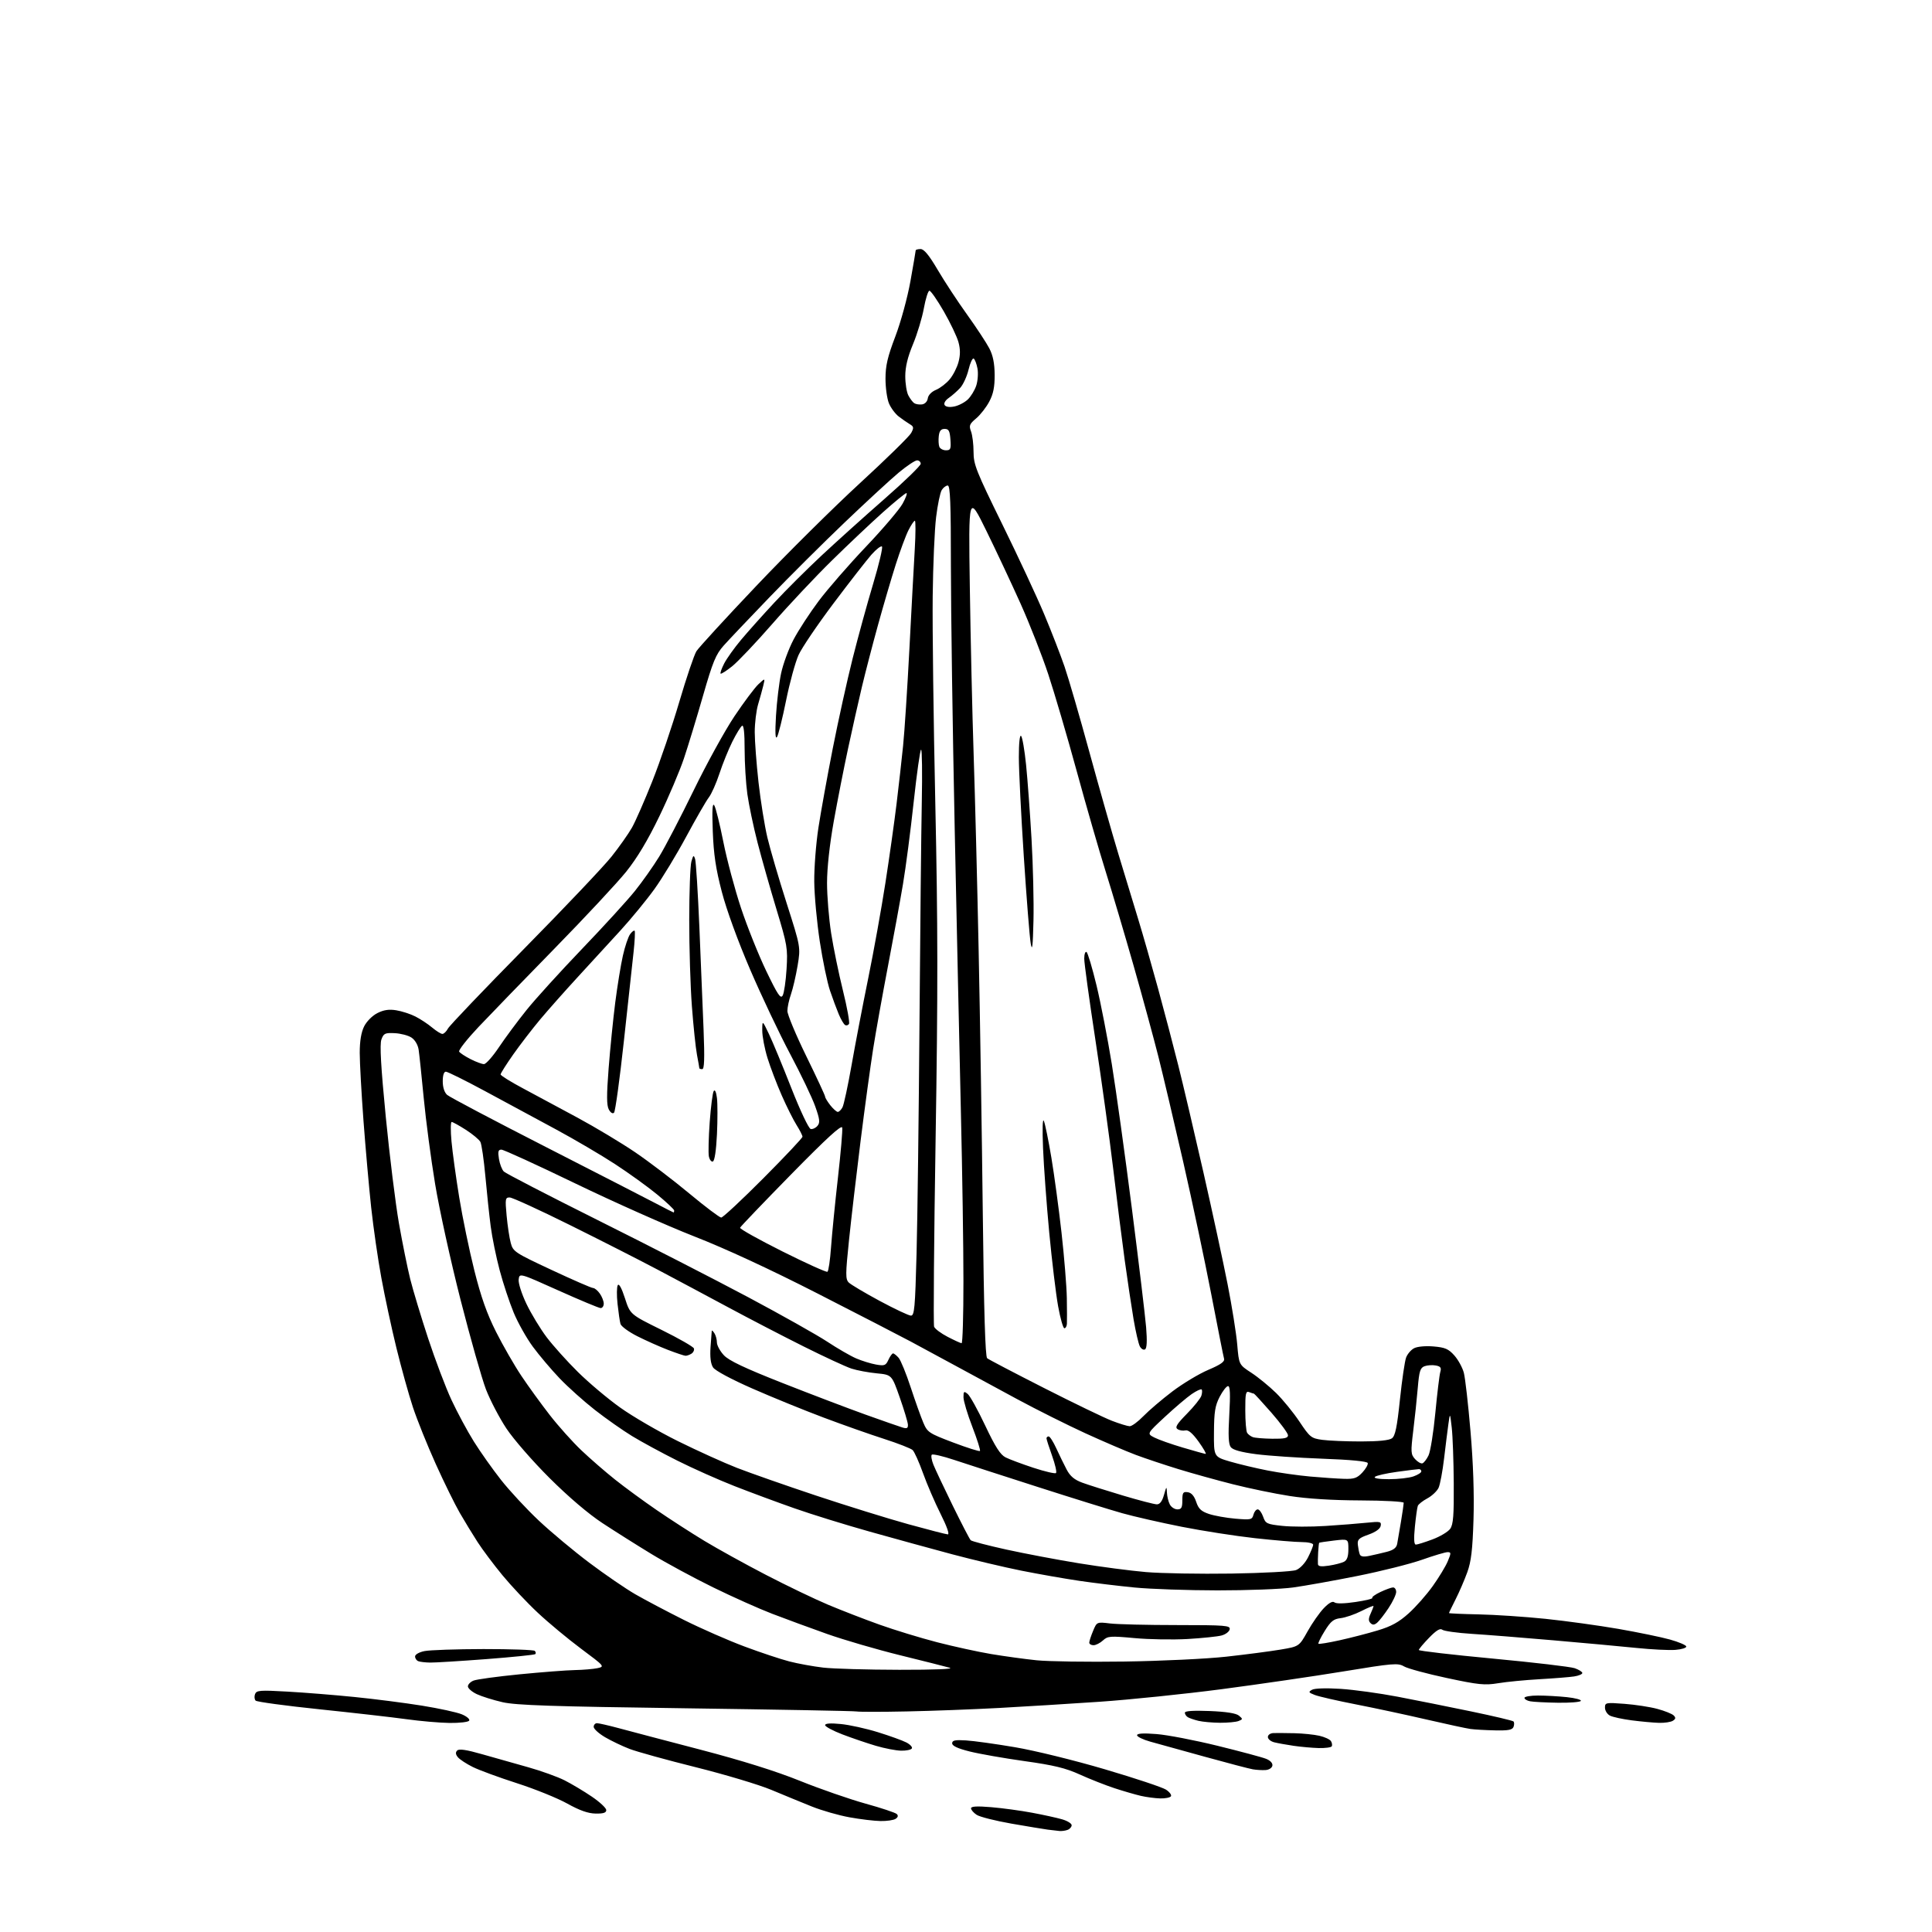 <?xml version="1.0" encoding="UTF-8" standalone="no"?>
<svg 
  version="1.1" 
  xmlns="http://www.w3.org/2000/svg" 
  xmlns:xlink="http://www.w3.org/1999/xlink" 
  xmlns:svg="http://www.w3.org/2000/svg"
  xmlns:rdf="http://www.w3.org/1999/02/22-rdf-syntax-ns#"
  xmlns:cc="http://creativecommons.org/ns#"
  xmlns:dc="http://purl.org/dc/elements/1.1/"
  viewBox="0 0 768 768"
  width="768"
  height="768"
>
<style>svg {background-color: white; }</style>"
<path stroke="none" fill="black" fill-rule="evenodd" d="M421.17,727.85C420.25,727.77 418.15,727.52 416.50,727.31C414.85,727.09 408.32,726.01 402.00,724.91C395.68,723.80 389.49,722.24 388.25,721.43C387.01,720.62 386.00,719.45 386.00,718.83C386.00,718.04 388.37,717.91 394.02,718.38C398.44,718.75 405.75,719.74 410.27,720.59C414.80,721.43 420.19,722.62 422.25,723.22C424.31,723.82 426.00,724.87 426.00,725.55C426.00,726.23 425.29,727.06 424.42,727.39C423.55,727.73 422.09,727.93 421.17,727.85zM350.00,723.89C347.52,723.85 341.99,723.19 337.70,722.41C333.41,721.64 326.66,719.70 322.70,718.11C318.74,716.52 311.49,713.54 306.59,711.49C301.69,709.44 288.19,705.40 276.59,702.50C264.99,699.61 253.14,696.33 250.26,695.22C247.37,694.11 242.98,692.01 240.51,690.56C238.03,689.10 236.00,687.26 236.00,686.46C236.00,685.66 236.59,685.00 237.32,685.00C238.04,685.00 241.98,685.90 246.07,687.00C250.16,688.11 264.75,691.95 278.50,695.54C294.98,699.85 308.46,704.07 318.03,707.93C326.03,711.15 337.73,715.21 344.03,716.96C350.34,718.70 355.95,720.57 356.49,721.11C357.14,721.75 356.97,722.40 355.99,723.03C355.17,723.55 352.48,723.94 350.00,723.89zM236.75,720.92C233.77,720.87 230.40,719.68 225.50,716.95C221.65,714.80 212.65,711.16 205.50,708.86C198.35,706.56 190.45,703.66 187.94,702.41C185.43,701.17 182.77,699.43 182.03,698.54C181.08,697.39 181.00,696.60 181.75,695.85C182.49,695.11 185.42,695.54 191.65,697.33C196.52,698.72 204.73,701.04 209.91,702.49C215.08,703.94 221.61,706.29 224.41,707.70C227.21,709.12 232.09,712.03 235.25,714.18C238.41,716.32 241.00,718.73 241.00,719.54C241.00,720.60 239.85,720.98 236.75,720.92zM461.19,714.90C459.16,714.84 455.70,714.39 453.50,713.88C451.30,713.37 446.57,712.00 443.00,710.83C439.43,709.65 433.25,707.22 429.27,705.41C423.56,702.82 418.93,701.70 407.27,700.07C399.15,698.93 389.35,697.21 385.50,696.25C380.72,695.06 378.50,694.02 378.50,693.00C378.50,691.81 379.63,691.57 384.00,691.84C387.02,692.02 395.80,693.24 403.50,694.55C411.26,695.86 427.18,699.77 439.22,703.33C451.17,706.85 462.10,710.49 463.50,711.41C464.91,712.33 465.80,713.52 465.47,714.04C465.15,714.57 463.22,714.95 461.19,714.90zM502.99,703.63C501.62,703.71 499.38,703.57 498.00,703.33C496.62,703.10 488.07,700.85 479.00,698.35C469.93,695.84 460.14,693.13 457.25,692.33C454.36,691.52 452.00,690.37 452.00,689.78C452.00,689.05 454.50,688.90 459.75,689.32C464.01,689.65 474.93,691.75 484.00,693.98C493.07,696.21 501.76,698.54 503.30,699.16C505.01,699.85 505.97,700.90 505.79,701.89C505.61,702.81 504.41,703.56 502.99,703.63zM358.19,695.92C356.16,695.88 351.65,695.01 348.16,693.98C344.68,692.95 338.71,690.92 334.91,689.47C331.11,688.01 328.00,686.35 328.00,685.77C328.00,685.07 330.14,684.92 334.25,685.33C337.69,685.66 344.32,687.13 349.00,688.58C353.68,690.03 358.75,691.86 360.28,692.65C361.81,693.44 362.80,694.52 362.47,695.04C362.15,695.57 360.22,695.97 358.19,695.92zM524.19,694.88C521.61,694.81 517.14,694.41 514.26,693.99C511.37,693.56 507.88,692.94 506.51,692.59C505.13,692.24 504.00,691.30 504.00,690.48C504.00,689.64 504.96,688.97 506.25,688.92C507.49,688.88 511.23,688.91 514.56,688.98C517.89,689.06 522.34,689.51 524.45,689.99C526.57,690.47 528.65,691.43 529.08,692.13C529.51,692.83 529.65,693.76 529.38,694.20C529.10,694.64 526.77,694.94 524.19,694.88zM594.28,687.85C590.55,687.77 586.15,687.52 584.50,687.29C582.85,687.06 574.98,685.36 567.00,683.52C559.02,681.67 546.42,678.97 539.00,677.52C531.58,676.07 524.22,674.39 522.66,673.78C520.14,672.81 520.02,672.57 521.57,671.70C522.61,671.12 527.25,670.98 532.96,671.35C538.27,671.70 548.43,673.10 555.55,674.46C562.67,675.82 575.82,678.45 584.76,680.31C593.70,682.17 601.29,683.96 601.63,684.30C601.97,684.64 601.98,685.61 601.65,686.46C601.19,687.66 599.57,687.97 594.28,687.85zM178.69,684.90C174.74,684.84 167.00,684.17 161.50,683.40C156.00,682.64 140.48,680.87 127.01,679.47C113.54,678.07 102.12,676.52 101.63,676.03C101.14,675.54 101.03,674.37 101.38,673.44C101.97,671.92 103.30,671.82 114.27,672.44C121.00,672.82 133.03,673.78 141.00,674.59C148.97,675.39 161.03,676.94 167.79,678.03C174.55,679.12 181.67,680.67 183.61,681.48C185.55,682.29 186.86,683.42 186.51,683.98C186.17,684.54 182.65,684.95 178.69,684.90zM485.00,684.83C481.98,684.81 478.11,684.46 476.41,684.06C474.71,683.65 472.80,683.00 472.16,682.60C471.52,682.21 471.00,681.41 471.00,680.82C471.00,680.13 474.35,679.90 480.88,680.16C487.45,680.43 491.34,681.04 492.48,681.98C494.09,683.32 494.08,683.45 492.35,684.13C491.33,684.53 488.02,684.84 485.00,684.83zM659.50,684.86C657.30,684.80 652.43,684.35 648.68,683.87C644.93,683.39 640.99,682.53 639.93,681.96C638.87,681.39 638.00,679.98 638.00,678.82C638.00,676.81 638.35,676.74 645.75,677.30C650.01,677.62 655.90,678.52 658.82,679.31C661.75,680.10 664.67,681.27 665.31,681.91C666.21,682.81 666.13,683.31 664.99,684.03C664.17,684.55 661.70,684.92 659.50,684.86zM360.50,680.32C350.60,680.53 341.60,680.53 340.50,680.33C339.40,680.13 308.80,679.57 272.50,679.07C219.27,678.35 205.20,677.88 199.77,676.65C196.07,675.80 191.46,674.36 189.52,673.44C187.58,672.52 186.00,671.14 186.00,670.36C186.00,669.59 187.01,668.55 188.25,668.06C189.49,667.56 197.70,666.44 206.50,665.57C215.30,664.71 225.20,663.94 228.50,663.88C231.80,663.82 235.85,663.47 237.50,663.12C240.46,662.48 240.37,662.38 231.00,655.40C225.78,651.51 218.02,645.07 213.77,641.08C209.51,637.10 203.19,630.38 199.72,626.17C196.24,621.95 191.80,616.02 189.85,613.00C187.90,609.98 184.71,604.75 182.77,601.39C180.82,598.02 176.51,589.25 173.19,581.89C169.87,574.52 165.79,564.39 164.13,559.36C162.47,554.34 159.53,543.76 157.59,535.86C155.65,527.96 152.96,515.42 151.60,508.00C150.23,500.57 148.42,487.98 147.55,480.00C146.69,472.02 145.31,456.50 144.49,445.50C143.67,434.50 143.00,422.35 143.00,418.50C143.00,413.84 143.59,410.33 144.75,408.00C145.74,406.02 148.02,403.73 150.00,402.73C152.51,401.45 154.63,401.13 157.50,401.60C159.70,401.95 163.13,403.06 165.12,404.07C167.11,405.08 170.10,407.05 171.76,408.45C173.43,409.85 175.27,411.00 175.86,411.00C176.45,411.00 177.45,410.03 178.08,408.85C178.71,407.67 192.35,393.39 208.39,377.10C224.43,360.82 240.05,344.35 243.10,340.50C246.16,336.65 249.80,331.48 251.21,329.00C252.61,326.52 256.26,318.20 259.32,310.50C262.38,302.80 267.20,288.62 270.03,279.00C272.86,269.38 275.93,260.31 276.84,258.87C277.75,257.42 288.48,245.72 300.68,232.87C312.88,220.01 331.43,201.63 341.89,192.02C352.35,182.41 361.49,173.45 362.20,172.13C363.33,170.02 363.25,169.57 361.64,168.61C360.62,168.00 358.65,166.64 357.27,165.58C355.89,164.53 354.14,162.18 353.38,160.36C352.62,158.55 352.00,154.13 352.00,150.54C352.00,145.38 352.81,141.88 355.91,133.74C358.10,127.97 360.73,118.35 361.91,111.78C363.06,105.35 364.00,99.85 364.00,99.55C364.00,99.25 364.87,99.00 365.94,99.00C367.32,99.00 369.32,101.44 372.79,107.34C375.49,111.93 380.74,119.92 384.46,125.09C388.17,130.27 392.14,136.30 393.28,138.50C394.73,141.30 395.36,144.45 395.39,149.00C395.42,153.80 394.87,156.58 393.26,159.62C392.07,161.89 389.72,164.90 388.04,166.31C385.38,168.56 385.12,169.19 386.00,171.50C386.55,172.95 387.00,176.61 387.00,179.65C387.00,184.66 388.05,187.29 398.40,208.36C404.67,221.12 412.15,237.17 415.03,244.03C417.91,250.89 421.57,260.32 423.18,265.00C424.78,269.68 429.23,284.98 433.06,299.00C436.90,313.02 442.08,331.25 444.58,339.50C447.09,347.75 450.65,359.45 452.49,365.50C454.34,371.55 457.88,383.93 460.36,393.00C462.84,402.07 466.45,415.80 468.38,423.50C470.32,431.20 474.81,450.32 478.37,466.00C481.93,481.68 486.26,501.70 487.99,510.50C489.72,519.30 491.45,530.09 491.82,534.49C492.50,542.48 492.50,542.48 497.42,545.69C500.13,547.46 504.54,551.07 507.24,553.71C509.93,556.34 514.12,561.48 516.55,565.11C520.72,571.35 521.23,571.76 525.62,572.36C528.18,572.71 535.08,573.00 540.95,573.00C547.91,573.00 552.21,572.57 553.32,571.75C554.63,570.78 555.35,567.31 556.50,556.32C557.32,548.53 558.42,541.02 558.95,539.64C559.47,538.25 560.89,536.59 562.10,535.95C563.37,535.27 566.59,534.97 569.81,535.23C574.43,535.62 575.79,536.20 578.12,538.81C579.65,540.52 581.35,543.63 581.90,545.71C582.45,547.79 583.64,558.27 584.55,569.00C585.63,581.57 586.05,594.01 585.74,604.00C585.37,616.10 584.82,620.71 583.26,625.02C582.16,628.06 580.08,632.88 578.63,635.74C577.18,638.60 576.00,641.06 576.00,641.22C576.00,641.37 581.29,641.61 587.75,641.74C594.21,641.87 606.18,642.67 614.34,643.51C622.50,644.36 635.55,646.16 643.34,647.51C651.13,648.87 660.35,650.77 663.83,651.74C667.31,652.71 670.23,653.95 670.33,654.50C670.42,655.05 668.48,655.66 666.00,655.85C663.52,656.05 656.55,655.70 650.50,655.08C644.45,654.46 629.60,653.10 617.50,652.05C605.40,651.00 590.77,649.84 585.00,649.48C579.23,649.11 573.97,648.37 573.32,647.84C572.48,647.15 570.92,648.11 568.07,651.05C565.83,653.36 564.00,655.54 564.00,655.90C564.00,656.26 577.26,657.80 593.48,659.32C609.69,660.84 624.31,662.56 625.98,663.14C627.64,663.72 629.00,664.58 629.00,665.05C629.00,665.52 627.54,666.14 625.75,666.41C623.96,666.69 617.77,667.18 612.00,667.51C606.23,667.84 598.80,668.56 595.50,669.11C590.24,669.98 587.72,669.73 575.12,667.03C567.21,665.34 559.56,663.27 558.12,662.42C555.71,661.01 553.82,661.16 534.00,664.42C522.17,666.36 500.44,669.53 485.69,671.47C470.95,673.40 449.12,675.65 437.19,676.47C425.26,677.28 407.18,678.40 397.00,678.95C386.82,679.50 370.40,680.12 360.50,680.32zM619.19,676.86C614.41,676.79 609.49,676.53 608.25,676.29C607.01,676.06 606.00,675.44 606.00,674.93C606.00,674.42 608.41,674.00 611.35,674.00C614.30,674.00 619.46,674.29 622.83,674.64C626.19,674.99 628.71,675.67 628.41,676.14C628.12,676.61 623.97,676.94 619.19,676.86zM357.50,663.77C371.75,663.79 379.36,663.47 377.50,662.95C375.85,662.48 366.96,660.24 357.74,657.97C348.53,655.70 335.48,651.89 328.74,649.51C322.01,647.12 312.24,643.53 307.03,641.53C301.83,639.54 291.25,634.81 283.53,631.03C275.82,627.25 264.77,621.28 259.00,617.77C253.22,614.26 244.45,608.72 239.50,605.47C233.86,601.76 226.00,595.06 218.43,587.52C211.72,580.83 204.11,572.09 201.28,567.81C198.48,563.58 194.84,556.60 193.18,552.31C191.53,548.01 186.98,531.96 183.06,516.62C179.15,501.29 174.60,480.59 172.96,470.62C171.31,460.66 169.28,445.30 168.44,436.50C167.60,427.70 166.68,419.03 166.41,417.24C166.11,415.31 164.95,413.36 163.55,412.44C162.26,411.59 159.26,410.81 156.90,410.70C153.04,410.52 152.50,410.78 151.61,413.23C150.91,415.19 151.40,423.93 153.36,444.04C154.87,459.48 157.22,478.48 158.58,486.26C159.95,494.05 161.97,504.03 163.07,508.46C164.18,512.88 167.38,523.48 170.18,532.00C172.99,540.52 177.16,551.55 179.47,556.50C181.78,561.45 185.77,568.88 188.35,573.00C190.92,577.12 195.80,584.02 199.19,588.32C202.58,592.63 209.32,599.88 214.17,604.45C219.02,609.01 228.06,616.56 234.25,621.21C240.44,625.87 248.65,631.49 252.50,633.72C256.35,635.94 265.08,640.55 271.89,643.96C278.71,647.37 289.51,652.11 295.89,654.49C302.28,656.88 310.31,659.55 313.75,660.44C317.18,661.33 323.26,662.43 327.25,662.90C331.24,663.36 344.85,663.75 357.50,663.77zM171.00,660.90C169.07,660.87 166.94,660.62 166.25,660.34C165.56,660.06 165.00,659.22 165.00,658.46C165.00,657.68 166.61,656.76 168.75,656.33C170.81,655.91 181.35,655.55 192.17,655.53C202.98,655.52 212.17,655.84 212.58,656.25C213.00,656.66 213.09,657.24 212.79,657.54C212.50,657.83 203.76,658.72 193.38,659.52C183.00,660.31 172.93,660.93 171.00,660.90zM447.00,660.49C461.57,660.28 479.80,659.41 487.50,658.55C495.20,657.70 504.86,656.44 508.96,655.75C516.42,654.50 516.42,654.50 519.78,648.50C521.62,645.20 524.53,641.05 526.24,639.27C528.30,637.13 529.73,636.36 530.47,636.97C531.15,637.54 534.36,637.49 538.83,636.82C542.82,636.23 545.83,635.50 545.52,635.19C545.22,634.88 546.66,633.83 548.73,632.85C550.81,631.87 553.06,631.05 553.75,631.03C554.44,631.02 555.00,631.82 555.00,632.83C555.00,633.83 553.64,636.72 551.97,639.23C550.30,641.75 548.26,644.37 547.43,645.06C546.30,645.99 545.63,646.03 544.78,645.18C543.94,644.34 543.95,643.39 544.83,641.48C545.47,640.06 546.00,638.69 546.00,638.44C546.00,638.18 543.83,639.06 541.18,640.41C538.54,641.75 534.82,643.02 532.94,643.24C530.11,643.56 529.00,644.45 526.60,648.33C525.00,650.91 523.88,653.20 524.10,653.42C524.32,653.63 528.10,653.01 532.50,652.04C536.90,651.07 543.72,649.31 547.66,648.12C553.07,646.50 556.07,644.84 559.95,641.35C562.78,638.81 567.09,633.93 569.54,630.49C571.99,627.06 574.68,622.62 575.51,620.62C576.88,617.34 576.88,617.00 575.43,617.00C574.56,617.00 569.98,618.36 565.26,620.03C560.55,621.69 548.99,624.59 539.59,626.47C530.19,628.35 518.67,630.41 514.00,631.05C509.32,631.70 495.82,632.21 484.00,632.20C472.18,632.19 457.32,631.68 451.00,631.06C444.68,630.44 434.77,629.25 429.00,628.40C423.23,627.55 412.88,625.73 406.00,624.36C399.12,622.98 386.75,620.05 378.50,617.85C370.25,615.64 355.55,611.61 345.84,608.88C336.12,606.15 322.62,601.98 315.84,599.59C309.05,597.21 298.31,593.23 291.98,590.75C285.64,588.27 275.41,583.71 269.25,580.62C263.09,577.53 255.00,573.15 251.27,570.87C247.55,568.60 240.90,563.93 236.50,560.49C232.10,557.05 225.76,551.38 222.42,547.87C219.08,544.37 214.29,538.70 211.78,535.29C209.27,531.87 205.86,525.80 204.20,521.79C202.54,517.78 200.03,510.23 198.64,505.00C197.24,499.77 195.63,491.90 195.06,487.50C194.49,483.10 193.53,474.12 192.94,467.54C192.34,460.97 191.45,454.84 190.96,453.92C190.46,453.00 187.87,450.84 185.19,449.12C182.52,447.41 179.97,446.00 179.54,446.00C179.12,446.00 179.08,449.49 179.48,453.75C179.87,458.01 181.25,468.02 182.55,476.00C183.85,483.98 186.55,497.02 188.55,505.00C191.20,515.57 193.54,522.20 197.19,529.44C199.95,534.91 204.48,542.79 207.26,546.94C210.04,551.10 215.12,558.10 218.54,562.50C221.96,566.90 227.62,573.22 231.13,576.55C234.63,579.87 240.65,585.10 244.50,588.16C248.35,591.23 255.78,596.67 261.00,600.25C266.23,603.84 274.77,609.36 280.00,612.52C285.23,615.68 296.25,621.77 304.50,626.05C312.75,630.33 323.85,635.66 329.17,637.90C334.49,640.14 343.73,643.72 349.70,645.85C355.68,647.98 365.95,651.12 372.53,652.82C379.12,654.52 388.77,656.63 394.00,657.51C399.23,658.38 407.32,659.50 412.00,659.98C416.68,660.47 432.43,660.70 447.00,660.49zM434.69,654.00C433.76,654.00 433.00,653.54 433.00,652.97C433.00,652.40 433.68,650.31 434.51,648.33C436.01,644.72 436.01,644.72 441.26,645.35C444.14,645.70 456.10,645.99 467.82,645.99C487.24,646.00 489.12,646.15 488.82,647.68C488.65,648.60 487.19,649.71 485.59,650.13C483.99,650.56 477.91,651.19 472.09,651.53C466.27,651.86 456.77,651.71 451.00,651.17C441.31,650.28 440.34,650.35 438.44,652.10C437.30,653.15 435.61,654.00 434.69,654.00zM489.50,625.52C502.15,625.32 513.72,624.70 515.21,624.12C516.79,623.51 518.77,621.42 519.96,619.08C521.08,616.88 522.00,614.61 522.00,614.04C522.00,613.47 519.96,613.00 517.46,613.00C514.96,613.00 506.60,612.30 498.89,611.45C491.18,610.60 478.08,608.56 469.77,606.92C461.47,605.28 450.81,602.85 446.09,601.52C441.36,600.19 426.25,595.50 412.50,591.08C398.75,586.67 383.80,581.83 379.28,580.33C374.77,578.83 370.77,577.90 370.40,578.27C370.03,578.63 370.32,580.41 371.04,582.22C371.76,584.02 375.22,591.35 378.72,598.50C382.23,605.65 385.44,611.84 385.86,612.26C386.28,612.68 392.67,614.35 400.07,615.98C407.47,617.60 420.49,620.07 429.01,621.45C437.53,622.84 449.45,624.40 455.50,624.92C461.55,625.44 476.85,625.71 489.50,625.52zM528.25,622.37C530.59,622.02 533.29,621.32 534.25,620.83C535.49,620.19 536.00,618.73 536.00,615.83C536.00,611.72 536.00,611.72 530.30,612.39C527.17,612.76 524.51,613.16 524.39,613.28C524.28,613.40 524.10,615.08 523.99,617.00C523.88,618.92 523.84,621.07 523.90,621.76C523.97,622.67 525.17,622.84 528.25,622.37zM544.25,618.50C546.04,618.13 549.18,617.41 551.24,616.88C553.91,616.20 555.10,615.29 555.40,613.71C555.63,612.50 556.31,608.52 556.91,604.88C557.51,601.25 558.00,597.87 558.00,597.38C558.00,596.90 550.24,596.47 540.75,596.44C529.70,596.40 519.60,595.77 512.65,594.68C506.68,593.75 496.56,591.65 490.15,590.03C483.74,588.41 474.00,585.71 468.50,584.02C463.00,582.33 455.35,579.78 451.50,578.34C447.65,576.90 438.65,573.04 431.50,569.77C424.35,566.49 412.20,560.42 404.50,556.27C396.80,552.12 385.77,546.15 380.00,543.00C374.23,539.85 366.12,535.48 362.00,533.27C357.88,531.07 341.23,522.48 325.00,514.19C306.10,504.54 288.49,496.38 276.00,491.50C265.27,487.30 243.99,477.83 228.70,470.44C213.41,463.05 200.19,457.00 199.32,457.00C198.06,457.00 197.86,457.74 198.34,460.68C198.66,462.71 199.54,464.97 200.28,465.70C201.01,466.44 217.79,475.12 237.56,484.99C257.33,494.85 284.30,508.68 297.51,515.71C310.71,522.75 324.82,530.68 328.86,533.35C332.90,536.02 338.07,539.01 340.35,539.99C342.63,540.97 346.19,542.07 348.25,542.43C351.60,543.02 352.12,542.82 353.16,540.55C353.80,539.15 354.63,538.00 355.01,538.00C355.38,538.00 356.38,538.79 357.22,539.75C358.05,540.71 360.22,546.00 362.02,551.50C363.83,557.00 366.08,563.31 367.03,565.53C368.66,569.37 369.25,569.76 378.91,573.42C384.50,575.53 389.29,577.05 389.55,576.78C389.82,576.51 388.45,572.20 386.52,567.19C384.58,562.18 383.00,556.88 383.00,555.42C383.00,553.05 383.18,552.91 384.68,554.13C385.60,554.88 388.74,560.55 391.65,566.71C395.63,575.13 397.64,578.27 399.73,579.33C401.25,580.10 406.24,581.96 410.81,583.47C415.39,584.97 419.42,585.91 419.78,585.55C420.15,585.19 419.44,582.10 418.22,578.70C417.00,575.29 416.00,572.16 416.00,571.75C416.00,571.34 416.39,571.00 416.87,571.00C417.34,571.00 418.71,573.14 419.90,575.75C421.10,578.36 422.94,582.14 424.00,584.15C425.40,586.82 427.08,588.23 430.21,589.38C432.57,590.25 439.81,592.54 446.31,594.48C452.80,596.42 458.91,598.00 459.88,598.00C461.07,598.00 461.99,596.77 462.70,594.25C463.67,590.79 463.76,590.72 463.87,593.32C463.94,594.86 464.47,597.00 465.04,598.07C465.60,599.13 466.95,600.00 468.04,600.00C469.62,600.00 470.00,599.31 470.00,596.43C470.00,593.34 470.29,592.90 472.17,593.18C473.62,593.40 474.71,594.65 475.50,597.00C476.42,599.77 477.48,600.78 480.58,601.82C482.74,602.54 487.47,603.39 491.10,603.70C497.23,604.22 497.74,604.11 498.26,602.13C498.56,600.96 499.33,600.00 499.96,600.00C500.59,600.00 501.56,601.32 502.12,602.93C503.07,605.65 503.61,605.91 509.75,606.56C513.39,606.95 521.12,606.97 526.93,606.59C532.74,606.22 540.13,605.64 543.35,605.30C548.70,604.75 549.17,604.85 548.84,606.57C548.62,607.74 546.81,609.04 543.99,610.03C540.18,611.38 539.54,611.99 539.76,614.06C539.91,615.40 540.24,617.10 540.51,617.83C540.85,618.76 541.97,618.96 544.25,618.50zM562.83,614.00C563.43,614.00 566.41,613.07 569.45,611.93C572.49,610.79 575.66,608.89 576.49,607.71C577.70,605.99 577.98,602.33 577.89,589.53C577.83,580.71 577.47,570.80 577.09,567.50C576.40,561.50 576.40,561.50 575.77,566.00C575.42,568.48 574.65,574.66 574.05,579.74C573.45,584.82 572.47,590.07 571.87,591.40C571.26,592.72 569.25,594.63 567.41,595.62C565.56,596.61 563.85,597.96 563.60,598.61C563.35,599.26 562.83,602.99 562.44,606.90C561.96,611.79 562.08,614.00 562.83,614.00zM376.76,609.94C377.53,609.98 376.40,606.78 373.90,601.80C371.63,597.28 368.49,590.00 366.92,585.62C365.35,581.23 363.49,577.10 362.79,576.43C362.08,575.77 357.00,573.78 351.50,572.01C346.00,570.25 335.17,566.43 327.43,563.52C319.70,560.62 306.95,555.43 299.11,551.98C290.62,548.25 284.29,544.85 283.45,543.57C282.51,542.12 282.18,539.49 282.45,535.46C282.67,532.18 282.89,529.27 282.94,529.00C282.99,528.73 283.47,529.17 284.00,530.00C284.53,530.83 284.98,532.46 284.98,533.64C284.99,534.82 286.24,537.11 287.75,538.73C289.76,540.88 295.99,543.83 311.00,549.75C322.27,554.19 337.12,559.84 344.00,562.31C350.88,564.77 357.51,567.09 358.75,567.46C360.52,567.99 360.98,567.75 360.91,566.32C360.86,565.32 359.40,560.45 357.66,555.50C354.50,546.50 354.50,546.50 348.50,545.92C345.20,545.60 340.70,544.76 338.50,544.05C336.30,543.34 327.75,539.38 319.50,535.26C311.25,531.14 297.75,524.13 289.50,519.69C281.25,515.26 268.65,508.53 261.50,504.75C254.35,500.96 238.60,492.95 226.50,486.95C214.40,480.94 203.65,476.02 202.61,476.01C200.86,476.00 200.77,476.56 201.39,483.25C201.76,487.24 202.49,492.12 203.03,494.09C203.95,497.54 204.62,497.98 219.30,504.84C227.72,508.78 235.12,512.00 235.75,512.00C236.37,512.00 237.59,513.00 238.44,514.22C239.30,515.44 240.00,517.24 240.00,518.22C240.00,519.20 239.44,519.99 238.75,519.98C238.06,519.96 230.53,516.82 222.00,512.99C206.50,506.03 206.50,506.03 206.18,508.59C205.99,510.04 207.35,514.29 209.28,518.33C211.17,522.27 214.79,528.24 217.32,531.59C219.86,534.94 225.43,541.15 229.72,545.38C234.00,549.62 241.55,555.98 246.50,559.51C251.45,563.05 261.80,569.07 269.50,572.88C277.20,576.69 287.77,581.48 293.00,583.52C298.23,585.55 312.40,590.52 324.50,594.55C336.60,598.57 353.02,603.67 361.00,605.88C368.98,608.08 376.07,609.91 376.76,609.94zM534.30,587.86C538.31,587.98 539.50,587.56 541.57,585.33C542.94,583.86 543.89,582.17 543.69,581.58C543.47,580.90 536.88,580.26 525.76,579.86C516.10,579.50 504.21,578.69 499.34,578.06C493.38,577.28 490.10,576.37 489.26,575.27C488.34,574.07 488.18,570.65 488.66,562.32C489.12,554.18 488.99,551.00 488.17,551.00C487.55,551.00 486.05,552.91 484.84,555.25C483.02,558.75 482.62,561.23 482.57,569.30C482.50,579.09 482.50,579.09 489.00,581.00C492.57,582.04 499.27,583.64 503.88,584.54C508.49,585.45 516.14,586.53 520.88,586.95C525.62,587.38 531.66,587.78 534.30,587.86zM552.15,588.00C555.75,588.00 560.12,587.51 561.85,586.90C563.58,586.30 565.00,585.40 565.00,584.90C565.00,584.41 564.58,584.00 564.07,584.00C563.56,584.00 559.62,584.48 555.32,585.08C551.02,585.67 547.07,586.57 546.55,587.08C545.97,587.64 548.12,588.00 552.15,588.00zM565.43,581.70C566.02,581.51 567.11,580.10 567.86,578.56C568.61,577.02 569.83,569.41 570.57,561.63C571.31,553.86 572.20,546.55 572.54,545.38C573.04,543.70 572.67,543.17 570.74,542.80C569.41,542.55 567.40,542.68 566.28,543.09C564.56,543.73 564.15,545.05 563.59,551.67C563.23,555.98 562.42,563.65 561.79,568.73C560.75,577.23 560.81,578.13 562.51,580.01C563.52,581.13 564.84,581.89 565.43,581.70zM479.25,577.95C479.66,577.98 478.41,575.79 476.48,573.10C474.08,569.77 472.40,568.33 471.23,568.61C470.28,568.84 468.87,568.61 468.10,568.11C467.00,567.39 467.79,566.08 471.81,562.00C474.63,559.14 477.21,555.91 477.56,554.83C477.90,553.74 477.95,552.62 477.67,552.34C477.39,552.05 475.62,552.87 473.73,554.16C471.85,555.45 467.06,559.51 463.10,563.19C455.88,569.89 455.88,569.89 458.86,571.43C460.50,572.27 465.59,574.08 470.17,575.43C474.75,576.79 478.84,577.92 479.25,577.95zM505.75,571.92C510.57,571.98 512.00,571.67 512.00,570.55C512.00,569.76 509.02,565.71 505.39,561.55C501.75,557.40 498.63,554.00 498.47,554.00C498.30,554.00 497.45,553.73 496.58,553.39C495.22,552.87 495.00,553.89 495.02,560.64C495.02,564.96 495.36,569.00 495.77,569.60C496.17,570.21 497.18,570.96 498.00,571.27C498.82,571.59 502.31,571.88 505.75,571.92zM449.05,566.95C449.90,566.98 452.37,565.16 454.55,562.91C456.72,560.67 461.90,556.26 466.05,553.11C470.20,549.97 476.62,546.11 480.32,544.54C485.28,542.43 486.92,541.27 486.58,540.09C486.32,539.22 484.04,527.70 481.50,514.50C478.96,501.30 473.95,477.68 470.38,462.00C466.80,446.32 462.34,427.43 460.47,420.00C458.59,412.57 454.18,396.38 450.66,384.00C447.13,371.62 442.13,354.75 439.54,346.50C436.95,338.25 431.75,320.25 428.00,306.50C424.24,292.75 419.15,275.43 416.69,268.00C414.23,260.57 409.28,247.97 405.71,240.00C402.13,232.03 396.00,218.97 392.09,211.00C384.98,196.50 384.98,196.50 385.52,233.50C385.82,253.85 386.50,283.77 387.04,300.00C387.58,316.23 388.48,351.32 389.03,378.00C389.59,404.68 390.33,451.82 390.68,482.76C391.12,521.49 391.66,539.30 392.41,539.92C393.01,540.42 403.18,545.74 415.01,551.75C426.84,557.76 438.99,563.63 442.01,564.79C445.03,565.95 448.20,566.92 449.05,566.95zM272.50,538.94C271.95,538.92 268.80,537.86 265.49,536.59C262.19,535.32 256.71,532.87 253.32,531.16C249.93,529.45 246.92,527.25 246.65,526.27C246.37,525.30 245.85,521.71 245.48,518.30C245.11,514.90 245.16,511.55 245.58,510.87C246.06,510.10 247.14,512.08 248.42,516.06C250.50,522.50 250.50,522.50 262.97,528.65C269.82,532.03 275.62,535.35 275.84,536.02C276.06,536.68 275.63,537.62 274.87,538.10C274.12,538.58 273.05,538.95 272.50,538.94zM455.18,536.39C454.59,536.76 453.66,536.23 453.11,535.21C452.57,534.20 451.45,529.35 450.61,524.43C449.78,519.52 448.20,508.98 447.10,501.00C446.00,493.02 443.93,476.60 442.50,464.50C441.06,452.40 437.89,429.40 435.44,413.39C433.00,397.39 431.00,382.85 431.00,381.09C431.00,379.32 431.41,378.14 431.91,378.44C432.41,378.75 434.20,384.74 435.89,391.75C437.58,398.76 440.31,412.82 441.96,423.00C443.61,433.18 447.21,459.05 449.95,480.50C452.69,501.95 455.23,523.15 455.60,527.61C456.04,533.03 455.91,535.94 455.18,536.39zM382.25,533.95C382.66,533.98 382.99,522.86 382.98,509.25C382.98,495.64 382.53,465.82 381.99,443.00C381.45,420.18 380.34,369.10 379.51,329.50C378.68,289.90 378.01,242.99 378.00,225.25C378.00,199.99 377.73,193.00 376.74,193.00C376.05,193.00 374.97,193.82 374.35,194.81C373.73,195.81 372.72,200.64 372.12,205.56C371.51,210.48 370.90,224.62 370.76,237.00C370.62,249.38 371.08,286.50 371.80,319.50C372.83,367.35 372.86,394.32 371.92,452.68C371.27,492.94 371.00,526.55 371.32,527.39C371.64,528.23 374.06,530.04 376.70,531.41C379.34,532.78 381.84,533.93 382.25,533.95zM423.10,528.00C422.61,528.00 421.49,524.06 420.62,519.25C419.75,514.44 418.16,501.27 417.09,490.00C416.03,478.73 414.92,463.65 414.63,456.50C414.31,448.63 414.44,444.34 414.97,445.63C415.46,446.81 416.79,453.33 417.93,460.13C419.07,466.94 420.89,480.38 421.97,490.00C423.05,499.62 424.00,511.32 424.08,516.00C424.16,520.67 424.17,525.29 424.11,526.25C424.05,527.21 423.60,528.00 423.10,528.00zM362.10,522.98C363.50,523.00 363.77,519.98 364.35,498.25C364.71,484.64 365.23,443.35 365.51,406.50C365.79,369.65 366.20,330.16 366.43,318.75C366.65,307.34 366.53,298.00 366.15,298.00C365.77,298.00 364.45,307.34 363.21,318.75C361.98,330.16 360.06,344.90 358.94,351.50C357.83,358.10 355.15,372.73 352.99,384.00C350.83,395.27 348.17,410.12 347.08,417.00C346.00,423.88 343.75,440.30 342.10,453.50C340.45,466.70 338.38,484.44 337.50,492.91C336.08,506.59 336.07,508.49 337.39,509.82C338.21,510.64 343.75,513.93 349.69,517.13C355.64,520.33 361.22,522.96 362.10,522.98zM328.92,505.55C329.35,505.28 329.99,500.90 330.35,495.80C330.72,490.69 331.94,478.30 333.08,468.26C334.22,458.22 334.99,449.22 334.80,448.25C334.55,447.00 328.80,452.25 314.47,466.85C303.49,478.05 294.36,487.58 294.19,488.04C294.02,488.50 301.59,492.73 311.01,497.45C320.44,502.17 328.50,505.81 328.92,505.55zM286.69,484.00C287.35,484.00 294.89,476.97 303.44,468.38C312.00,459.79 319.00,452.36 319.00,451.86C319.00,451.37 317.94,449.28 316.65,447.23C315.35,445.18 312.69,439.85 310.73,435.39C308.77,430.94 306.23,424.25 305.08,420.54C303.94,416.83 303.00,411.92 303.01,409.64C303.02,405.50 303.02,405.50 305.65,411.00C307.10,414.02 311.11,423.70 314.56,432.50C318.12,441.55 321.47,448.63 322.27,448.79C323.05,448.95 324.26,448.39 324.97,447.53C326.04,446.25 325.88,444.90 324.04,439.74C322.82,436.31 318.35,426.98 314.11,419.00C309.87,411.02 302.72,395.95 298.23,385.50C293.32,374.08 288.81,361.71 286.93,354.50C284.54,345.36 283.69,339.64 283.34,330.50C283.02,321.88 283.19,318.97 283.94,320.16C284.52,321.07 286.14,327.59 287.54,334.66C288.94,341.72 292.11,353.57 294.58,361.00C297.05,368.43 301.56,379.68 304.60,386.00C309.17,395.50 310.31,397.19 311.13,395.72C311.68,394.74 312.38,390.01 312.67,385.22C313.18,376.97 312.97,375.69 308.67,361.50C306.17,353.25 302.78,341.31 301.14,334.96C299.50,328.61 297.68,319.92 297.08,315.64C296.49,311.36 296.00,303.36 296.00,297.87C296.00,291.32 295.65,288.10 294.98,288.51C294.42,288.86 292.68,291.70 291.12,294.82C289.56,297.95 287.25,303.65 285.99,307.50C284.73,311.35 282.83,315.62 281.76,317.00C280.70,318.38 276.68,325.35 272.83,332.50C268.99,339.65 263.29,349.05 260.17,353.39C257.05,357.73 250.96,365.15 246.63,369.89C242.30,374.63 234.65,382.97 229.63,388.43C224.61,393.89 217.90,401.46 214.73,405.24C211.56,409.03 206.72,415.32 203.98,419.22C201.24,423.12 199.00,426.67 199.00,427.10C199.00,427.54 202.94,430.00 207.75,432.56C212.56,435.13 222.35,440.39 229.50,444.25C236.65,448.11 247.01,454.33 252.52,458.07C258.03,461.82 267.71,469.18 274.02,474.44C280.33,479.69 286.04,483.99 286.69,484.00zM267.75,481.97C267.89,481.99 268.00,481.64 268.00,481.20C268.00,480.76 264.95,477.89 261.22,474.82C257.49,471.75 249.95,466.31 244.47,462.74C238.99,459.16 228.43,452.96 221.00,448.95C213.57,444.94 200.97,438.15 193.00,433.84C185.03,429.54 177.94,426.02 177.25,426.01C176.46,426.00 176.00,427.43 176.00,429.85C176.00,432.25 176.66,434.27 177.75,435.24C178.71,436.10 196.38,445.42 217.00,455.95C237.62,466.49 257.43,476.65 261.00,478.53C264.57,480.41 267.61,481.96 267.75,481.97zM283.37,461.71C282.76,461.92 282.04,460.99 281.78,459.65C281.53,458.31 281.68,452.20 282.12,446.07C282.57,439.94 283.28,434.38 283.71,433.71C284.19,432.97 284.70,434.07 285.00,436.50C285.27,438.70 285.27,445.19 285.00,450.92C284.69,457.34 284.07,461.48 283.37,461.71zM244.09,442.31C243.55,442.85 242.72,442.34 242.01,441.03C241.13,439.37 241.11,435.39 241.94,424.67C242.54,416.88 243.73,405.10 244.57,398.50C245.42,391.90 246.78,383.52 247.61,379.87C248.43,376.22 249.72,372.40 250.47,371.37C251.22,370.34 252.03,369.73 252.28,370.00C252.52,370.28 252.33,374.10 251.85,378.50C251.37,382.90 249.63,398.85 247.99,413.95C246.35,429.05 244.59,441.81 244.09,442.31zM333.04,442.00C333.53,442.00 334.37,441.18 334.90,440.18C335.44,439.18 337.06,431.64 338.51,423.43C339.95,415.22 342.92,399.73 345.11,389.00C347.30,378.27 350.38,361.18 351.96,351.00C353.54,340.82 355.54,326.65 356.40,319.50C357.27,312.35 358.43,302.00 358.99,296.50C359.56,291.00 360.68,273.68 361.50,258.00C362.31,242.32 363.27,224.44 363.64,218.25C364.00,212.06 364.01,207.00 363.67,207.00C363.32,207.00 362.18,208.69 361.14,210.75C360.09,212.81 357.82,218.92 356.10,224.32C354.38,229.71 351.19,240.57 349.02,248.44C346.84,256.32 343.96,267.42 342.60,273.13C341.25,278.83 338.78,289.80 337.13,297.50C335.47,305.20 332.91,318.25 331.43,326.50C329.77,335.84 328.76,345.08 328.76,351.00C328.76,356.23 329.50,365.23 330.40,371.00C331.31,376.77 333.41,387.01 335.08,393.75C336.75,400.49 337.83,406.46 337.49,407.02C337.14,407.58 336.44,407.77 335.92,407.45C335.40,407.13 334.27,405.21 333.42,403.18C332.57,401.16 331.00,396.92 329.93,393.76C328.86,390.61 327.04,381.83 325.88,374.26C324.73,366.69 323.73,356.00 323.68,350.50C323.62,345.00 324.37,335.32 325.34,329.00C326.31,322.68 328.88,308.50 331.04,297.49C333.21,286.49 336.75,270.44 338.92,261.82C341.09,253.20 344.76,239.81 347.09,232.07C349.41,224.32 350.99,217.66 350.60,217.26C350.20,216.87 348.31,218.34 346.38,220.52C344.46,222.71 337.69,231.40 331.35,239.83C325.00,248.27 318.75,257.49 317.46,260.33C316.16,263.18 313.92,271.33 312.48,278.46C311.04,285.59 309.42,292.11 308.87,292.96C308.20,294.00 308.07,291.28 308.47,284.50C308.80,279.00 309.70,271.46 310.48,267.74C311.26,264.03 313.49,257.95 315.45,254.24C317.40,250.53 321.91,243.62 325.47,238.87C329.04,234.12 337.48,224.42 344.23,217.32C350.98,210.22 357.54,202.51 358.81,200.20C360.09,197.89 360.76,196.01 360.31,196.01C359.87,196.02 355.68,199.45 351.00,203.62C346.32,207.80 337.16,216.45 330.64,222.86C324.12,229.26 313.48,240.57 307.01,248.00C300.53,255.43 293.34,263.01 291.05,264.85C288.75,266.69 286.68,268.01 286.45,267.78C286.22,267.55 286.85,265.75 287.86,263.77C288.87,261.79 291.90,257.55 294.59,254.34C297.28,251.13 303.25,244.45 307.85,239.50C312.45,234.55 320.94,226.10 326.70,220.73C332.47,215.35 343.67,205.27 351.59,198.33C359.52,191.40 366.00,185.11 366.00,184.36C366.00,183.61 365.35,183.00 364.55,183.00C363.76,183.00 360.49,185.18 357.29,187.84C354.09,190.50 344.45,199.39 335.86,207.59C327.27,215.79 313.75,229.25 305.81,237.50C297.86,245.75 289.71,254.35 287.69,256.61C284.55,260.13 283.37,262.99 279.45,276.61C276.94,285.35 273.53,296.55 271.87,301.50C270.21,306.45 265.82,316.80 262.10,324.50C257.52,334.00 253.28,341.07 248.93,346.50C245.40,350.90 232.60,364.62 220.49,377.00C208.38,389.38 194.75,403.45 190.19,408.27C185.64,413.10 182.19,417.49 182.52,418.04C182.86,418.58 184.89,419.92 187.03,421.01C189.17,422.11 191.58,423.00 192.38,423.00C193.19,423.00 195.88,419.96 198.36,416.25C200.84,412.54 205.78,405.89 209.33,401.47C212.88,397.05 222.80,386.14 231.36,377.21C239.92,368.29 249.36,357.95 252.34,354.24C255.32,350.53 259.69,344.35 262.05,340.50C264.41,336.65 270.56,324.83 275.72,314.23C280.88,303.62 288.19,290.35 291.95,284.73C295.72,279.10 300.01,273.38 301.48,272.00C304.16,269.50 304.16,269.50 303.43,272.50C303.03,274.15 302.10,277.52 301.36,280.00C300.63,282.48 300.02,287.43 300.02,291.00C300.02,294.57 300.70,303.56 301.52,310.97C302.35,318.37 303.94,328.26 305.05,332.94C306.16,337.61 309.59,349.33 312.68,358.97C318.28,376.50 318.28,376.50 317.06,383.86C316.38,387.91 315.19,393.03 314.42,395.24C313.64,397.45 313.00,400.43 313.00,401.88C313.01,403.32 316.38,411.40 320.50,419.82C324.63,428.25 328.00,435.50 328.00,435.94C328.00,436.37 328.93,437.92 330.07,439.37C331.21,440.81 332.55,442.00 333.04,442.00zM279.15,425.00C278.52,425.00 278.00,424.84 278.00,424.64C278.00,424.44 277.58,422.03 277.06,419.30C276.54,416.56 275.63,407.89 275.04,400.02C274.44,392.16 273.97,376.68 273.98,365.61C273.99,354.55 274.37,344.15 274.83,342.50C275.57,339.88 275.76,339.75 276.32,341.50C276.67,342.60 277.43,354.75 278.01,368.50C278.58,382.25 279.33,400.59 279.68,409.25C280.13,420.81 279.99,425.00 279.15,425.00zM410.82,366.00C410.57,376.39 410.32,378.46 409.72,375.00C409.29,372.52 408.06,357.00 406.98,340.50C405.90,324.00 405.01,306.25 405.01,301.05C405.00,295.37 405.36,291.98 405.91,292.55C406.41,293.07 407.29,298.23 407.88,304.00C408.47,309.77 409.44,323.05 410.05,333.50C410.65,343.95 411.00,358.57 410.82,366.00zM376.03,179.00C377.87,179.00 378.08,178.49 377.81,174.75C377.56,171.27 377.14,170.50 375.50,170.50C374.05,170.50 373.41,171.27 373.18,173.33C373.00,174.89 373.10,176.81 373.39,177.58C373.69,178.36 374.88,179.00 376.03,179.00zM379.32,161.59C381.02,161.25 383.42,160.01 384.67,158.84C385.92,157.67 387.45,155.17 388.07,153.29C388.69,151.41 388.91,148.34 388.56,146.47C388.21,144.60 387.53,142.83 387.06,142.54C386.59,142.24 385.66,144.23 385.01,146.95C384.36,149.67 382.85,152.94 381.66,154.22C380.47,155.50 378.44,157.29 377.14,158.19C375.75,159.16 375.08,160.33 375.51,161.02C375.97,161.75 377.41,161.97 379.32,161.59zM366.50,160.76C367.68,160.60 368.63,159.62 368.81,158.35C368.99,157.07 370.31,155.70 372.08,154.97C373.71,154.29 376.14,152.43 377.49,150.82C378.84,149.22 380.43,146.13 381.01,143.95C381.77,141.15 381.77,138.84 381.01,136.03C380.42,133.85 377.79,128.34 375.17,123.78C372.54,119.23 369.97,115.53 369.45,115.57C368.93,115.61 367.94,118.75 367.25,122.55C366.56,126.35 364.61,132.78 362.93,136.83C360.81,141.92 359.86,145.85 359.86,149.53C359.86,152.47 360.41,155.91 361.08,157.18C361.75,158.46 362.79,159.84 363.40,160.26C364.00,160.67 365.40,160.90 366.50,160.76z" />

</svg>